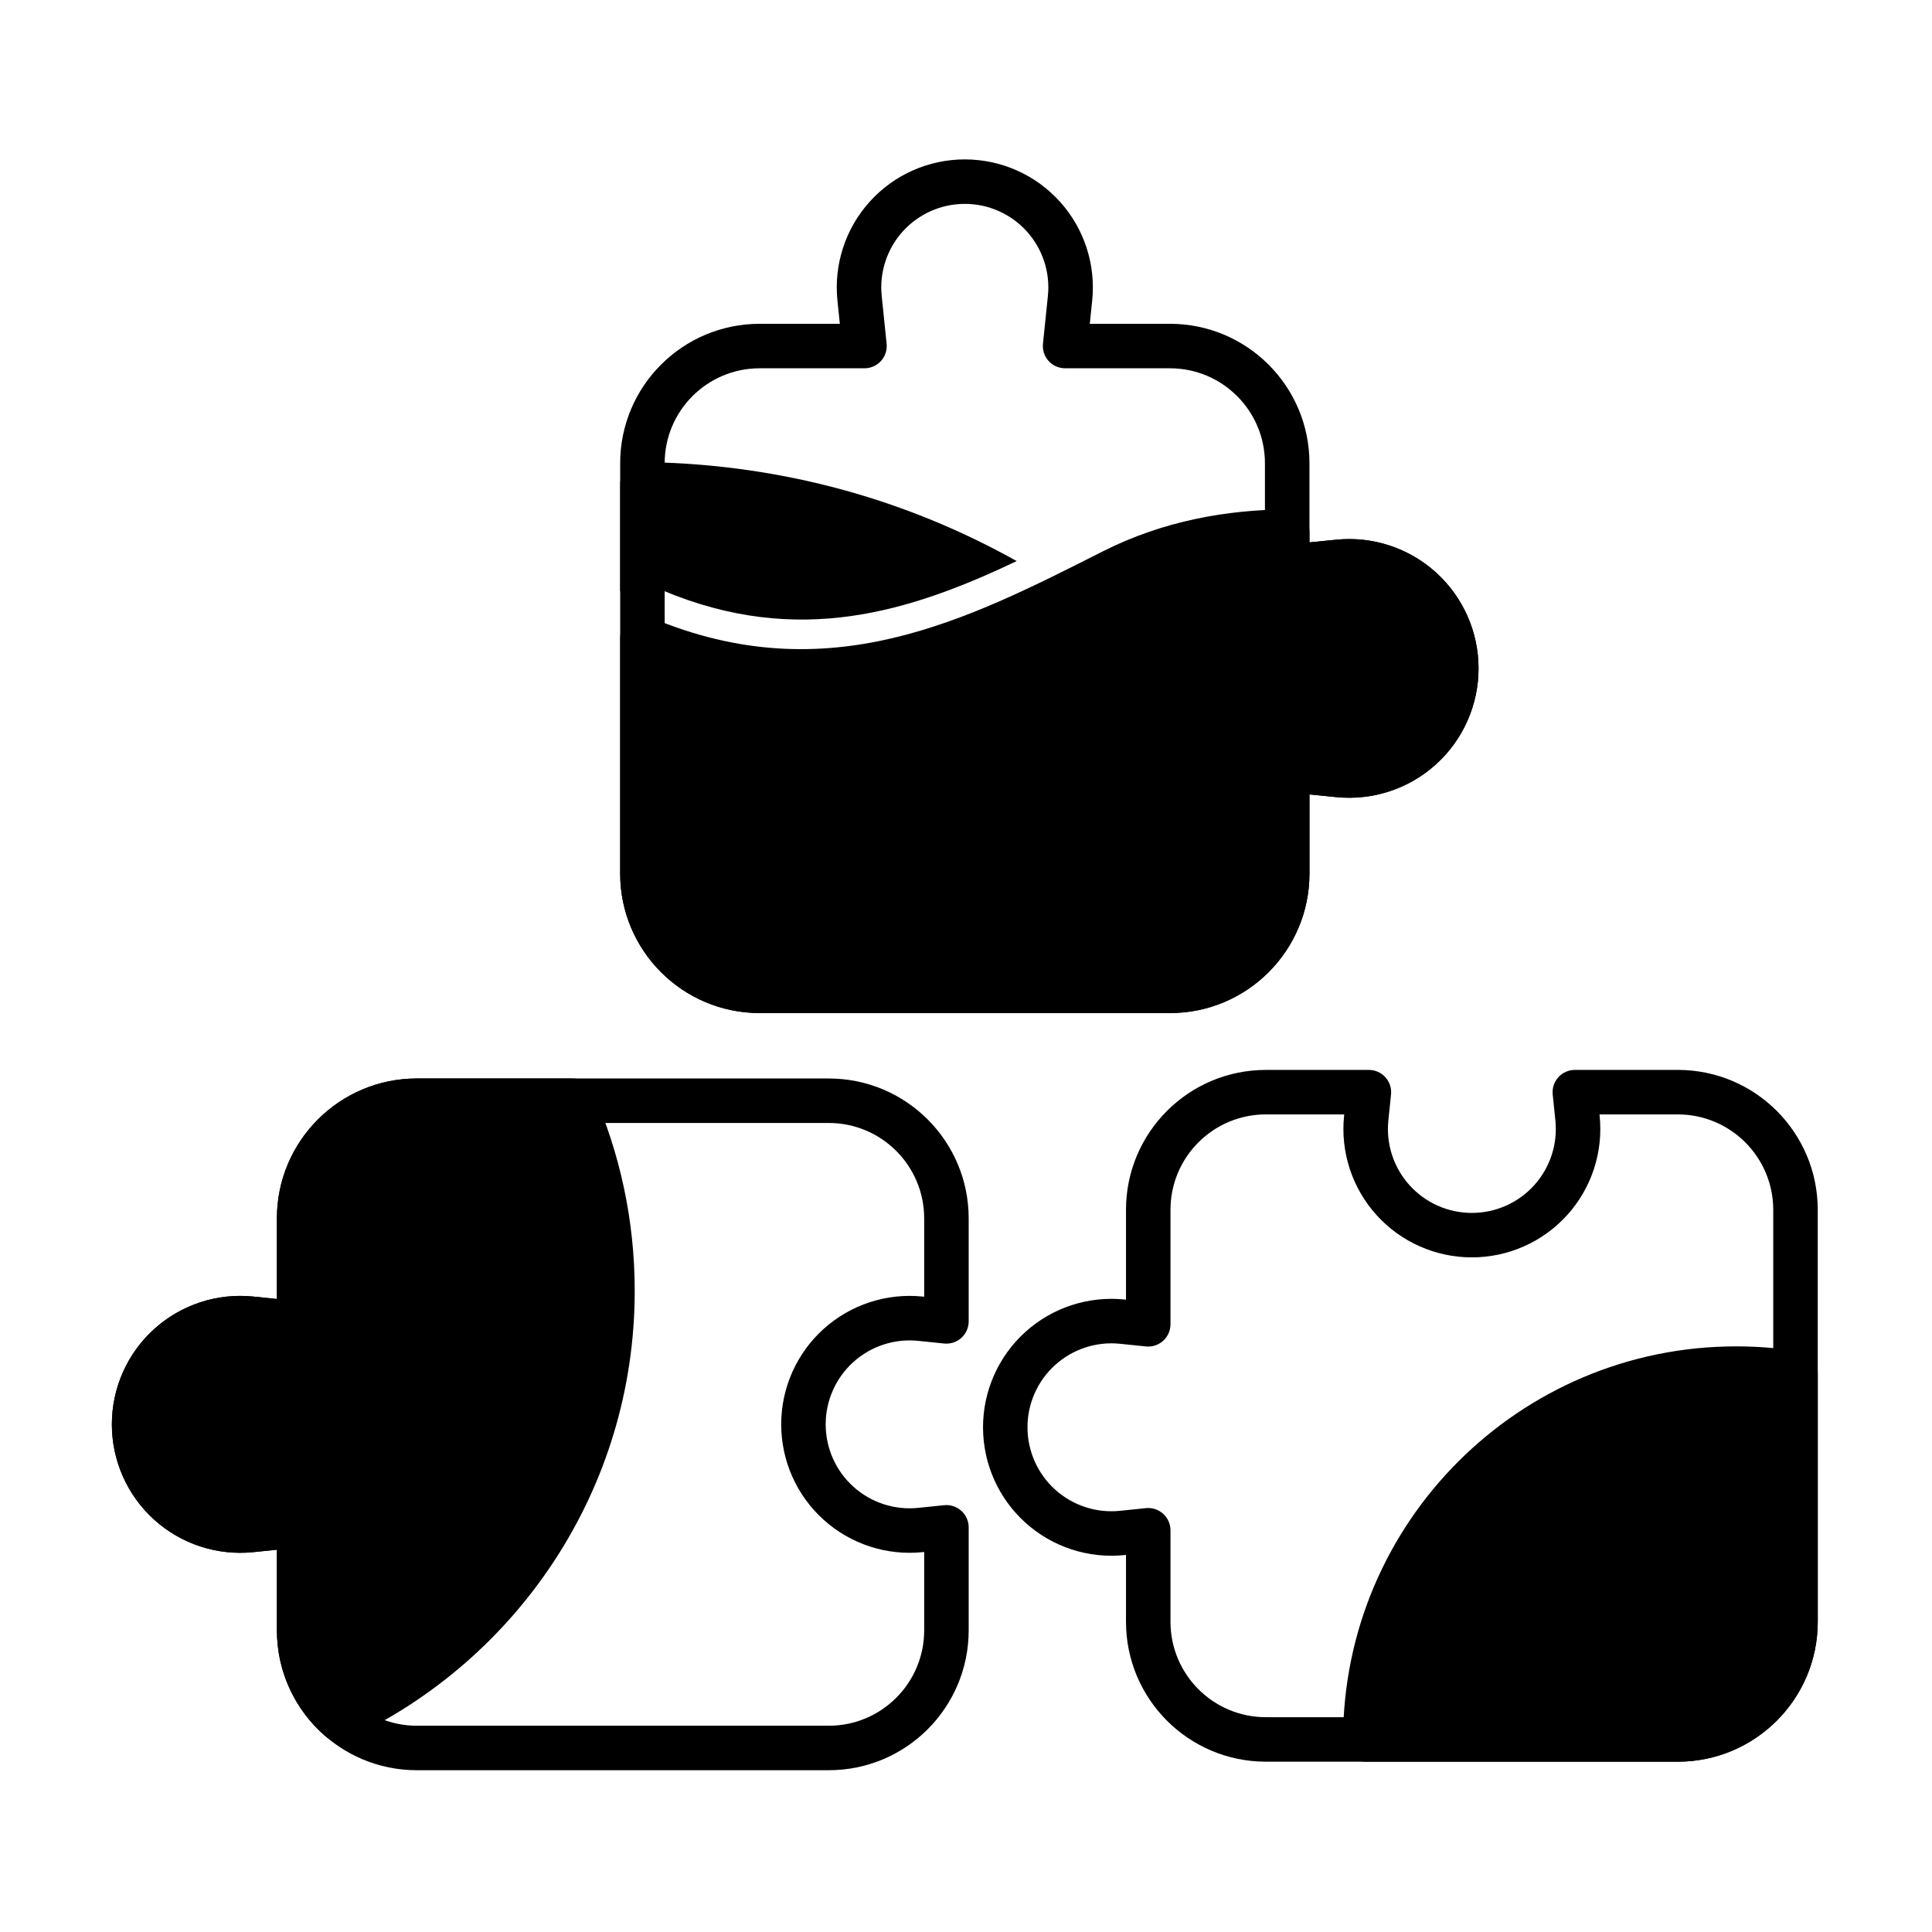 <?xml version="1.0" encoding="UTF-8"?>
<!-- Uploaded to: ICON Repo, www.svgrepo.com, Generator: ICON Repo Mixer Tools -->
<svg fill="#000000" width="800px" height="800px" version="1.1" viewBox="144 144 512 512" xmlns="http://www.w3.org/2000/svg">
 <g fill-rule="evenodd">
  <path d="m400.71 548.76c0-1.672-0.707-3.262-1.949-4.379-1.238-1.117-2.894-1.66-4.555-1.488l-6.879 0.707c-6.262 0.645-12.5-1.395-17.172-5.609-4.672-4.215-7.34-10.215-7.34-16.508v-0.027c0-6.293 2.668-12.293 7.34-16.508 4.672-4.215 10.91-6.254 17.172-5.609l6.879 0.707c1.66 0.168 3.316-0.371 4.555-1.488 1.238-1.117 1.949-2.707 1.949-4.379v-27.289c0-20.48-16.602-37.082-37.082-37.082h-109.16c-20.484 0-37.086 16.602-37.086 37.082v21.355s-6.227-0.641-6.227-0.641c-9.578-0.988-19.129 2.133-26.277 8.586-7.152 6.453-11.23 15.633-11.23 25.266v0.027c0 9.633 4.078 18.812 11.23 25.262 7.148 6.453 16.699 9.574 26.277 8.586 0 0 6.227-0.641 6.227-0.641v21.355c0 20.48 16.602 37.082 37.086 37.082h109.16c20.48 0 37.082-16.602 37.082-37.082v-27.289zm-11.793 6.535v20.754c0 13.969-11.324 25.289-25.289 25.289h-109.16c-13.969 0-25.293-11.324-25.293-25.289v-27.891c0-1.672-0.707-3.262-1.945-4.379-1.238-1.117-2.894-1.66-4.555-1.488l-12.727 1.309c-6.258 0.645-12.5-1.395-17.172-5.609-4.672-4.215-7.34-10.215-7.34-16.508v-0.027c0-6.293 2.668-12.293 7.34-16.508 4.672-4.215 10.91-6.254 17.172-5.609l12.727 1.309c1.66 0.168 3.316-0.371 4.555-1.488s1.945-2.707 1.945-4.379v-27.891c0-13.969 11.324-25.289 25.293-25.289h109.16c13.969 0 25.289 11.324 25.289 25.289v20.754s-0.379-0.039-0.379-0.039c-9.582-0.988-19.129 2.133-26.281 8.586-7.148 6.453-11.23 15.633-11.23 25.266v0.027c0 9.633 4.082 18.812 11.23 25.262 7.152 6.453 16.699 9.574 26.281 8.586l0.379-0.039z"/>
  <path d="m561.35 427.54c-1.668 0-3.258 0.707-4.379 1.949-1.117 1.238-1.66 2.894-1.488 4.555l0.707 6.879c0.645 6.262-1.395 12.5-5.609 17.172-4.219 4.672-10.215 7.34-16.508 7.34h-0.027c-6.293 0-12.293-2.668-16.508-7.34s-6.254-10.91-5.609-17.172l0.707-6.879c0.168-1.66-0.371-3.312-1.488-4.555-1.117-1.238-2.711-1.949-4.379-1.949h-27.289c-20.48 0-37.082 16.605-37.082 37.086v23.797s-0.379-0.039-0.379-0.039c-9.578-0.984-19.129 2.133-26.277 8.586-7.148 6.453-11.23 15.633-11.23 25.266v0.027c0 9.633 4.082 18.812 11.23 25.262 7.148 6.453 16.699 9.574 26.277 8.586 0 0 0.379-0.039 0.379-0.039v17.711c0 20.48 16.602 37.082 37.082 37.082h109.16c20.48 0 37.082-16.602 37.082-37.082v-109.16c0-20.48-16.602-37.086-37.082-37.086h-27.289zm6.535 11.793h20.754c13.969 0 25.289 11.324 25.289 25.293v109.16c0 13.969-11.324 25.289-25.289 25.289h-109.16c-13.969 0-25.289-11.324-25.289-25.289v-24.246c0-1.668-0.707-3.258-1.949-4.379-1.238-1.117-2.894-1.66-4.555-1.488l-6.879 0.711c-6.262 0.645-12.5-1.395-17.172-5.613-4.672-4.215-7.34-10.215-7.34-16.508v-0.027c0-6.293 2.668-12.293 7.34-16.508 4.672-4.219 10.91-6.254 17.172-5.613l6.879 0.707c1.66 0.172 3.312-0.371 4.555-1.488 1.238-1.117 1.949-2.711 1.949-4.379v-30.332c0-13.969 11.32-25.293 25.289-25.293h20.754l-0.039 0.379c-0.984 9.578 2.133 19.129 8.586 26.277 6.453 7.148 15.633 11.23 25.262 11.23h0.027c9.633 0 18.812-4.082 25.266-11.23 6.453-7.148 9.574-16.699 8.586-26.277l-0.039-0.379z"/>
  <path d="m499.93 604.97c0 3.258 2.641 5.898 5.898 5.898h82.816c20.48 0 37.082-16.602 37.082-37.082v-65.836c0-2.894-2.102-5.359-4.957-5.82-5.422-0.875-10.988-1.328-16.66-1.328-57.496 0-104.18 46.68-104.18 104.17z"/>
  <path d="m301.11 433.32c-0.945-2.137-3.059-3.512-5.394-3.512h-41.25c-20.484 0-37.086 16.602-37.086 37.082v21.355s-6.227-0.641-6.227-0.641c-9.578-0.988-19.129 2.133-26.277 8.586-7.152 6.453-11.23 15.633-11.23 25.266v0.027c0 9.633 4.078 18.812 11.23 25.262 7.148 6.453 16.699 9.574 26.277 8.586 0 0 6.227-0.641 6.227-0.641v21.355c0 11.086 4.867 21.039 12.582 27.836 1.754 1.547 4.258 1.91 6.379 0.926 44.773-20.77 75.863-66.145 75.863-118.73 0-18.766-3.961-36.613-11.094-52.762z"/>
  <path d="m491.02 354.54 7.117 0.711c9.637 0.965 19.23-2.195 26.414-8.691 7.18-6.5 11.277-15.73 11.277-25.418v-0.004c0-9.688-4.098-18.918-11.277-25.418-7.184-6.5-16.777-9.656-26.414-8.691 0 0-7.117 0.715-7.117 0.715v-20.969c0-20.414-16.551-36.965-36.965-36.965h-21.25l0.637-6.176c0.984-9.551-2.125-19.07-8.559-26.195-6.43-7.129-15.582-11.195-25.184-11.195h-0.027c-9.602 0-18.75 4.066-25.184 11.195-6.43 7.125-9.539 16.645-8.559 26.195l0.637 6.176h-21.25c-20.414 0-36.965 16.551-36.965 36.965v108.74c0 20.414 16.551 36.965 36.965 36.965h108.74c20.414 0 36.965-16.551 36.965-36.965zm-5.309-12.383c-1.66-0.168-3.309 0.379-4.543 1.496s-1.941 2.707-1.941 4.375v27.484c0 13.902-11.27 25.172-25.172 25.172h-108.74c-13.902 0-25.172-11.27-25.172-25.172v-108.74c0-13.902 11.27-25.172 25.172-25.172h27.781c1.672 0 3.262-0.707 4.379-1.945 1.117-1.238 1.66-2.894 1.488-4.555l-1.305-12.676c-0.641-6.231 1.387-12.438 5.582-17.09 4.195-4.648 10.164-7.305 16.426-7.305h0.027c6.262 0 12.234 2.656 16.426 7.305 4.195 4.648 6.227 10.859 5.582 17.09l-1.305 12.676c-0.172 1.66 0.371 3.316 1.488 4.555 1.117 1.238 2.711 1.945 4.379 1.945h27.785c13.902 0 25.172 11.27 25.172 25.172v27.484c0 1.668 0.703 3.254 1.941 4.371 1.234 1.117 2.887 1.66 4.543 1.496l13.602-1.359c6.32-0.633 12.617 1.441 17.324 5.703 4.711 4.262 7.398 10.32 7.398 16.672v0.004c0 6.352-2.688 12.41-7.398 16.672-4.711 4.262-11.004 6.336-17.324 5.703l-13.602-1.359z"/>
  <path d="m491.02 287.74v-2.84c0-1.57-0.625-3.074-1.738-4.18-1.113-1.109-2.621-1.727-4.191-1.719-15.844 0.086-32.766 3.004-48.754 11.078-35.988 18.18-72.902 37.359-119.8 17.605-1.82-0.77-3.902-0.57-5.551 0.52-1.645 1.094-2.633 2.938-2.633 4.91v62.383c0 20.414 16.551 36.965 36.965 36.965h108.74c20.414 0 36.965-16.551 36.965-36.965v-20.969l7.117 0.711c9.637 0.965 19.23-2.195 26.414-8.691 7.18-6.5 11.277-15.73 11.277-25.418v-0.004c0-9.688-4.098-18.918-11.277-25.418-7.184-6.5-16.777-9.656-26.414-8.691l-7.117 0.715z"/>
  <path d="m308.35 300.7c3.508-1.668 7.598-1.781 11.238-0.246 36.016 15.168 65.734 5.586 93.855-7.758-35.613-19.91-70.602-25.93-99.129-26.242-1.574-0.016-3.09 0.598-4.211 1.703-1.117 1.109-1.75 2.617-1.75 4.191v28.352z"/>
 </g>
</svg>